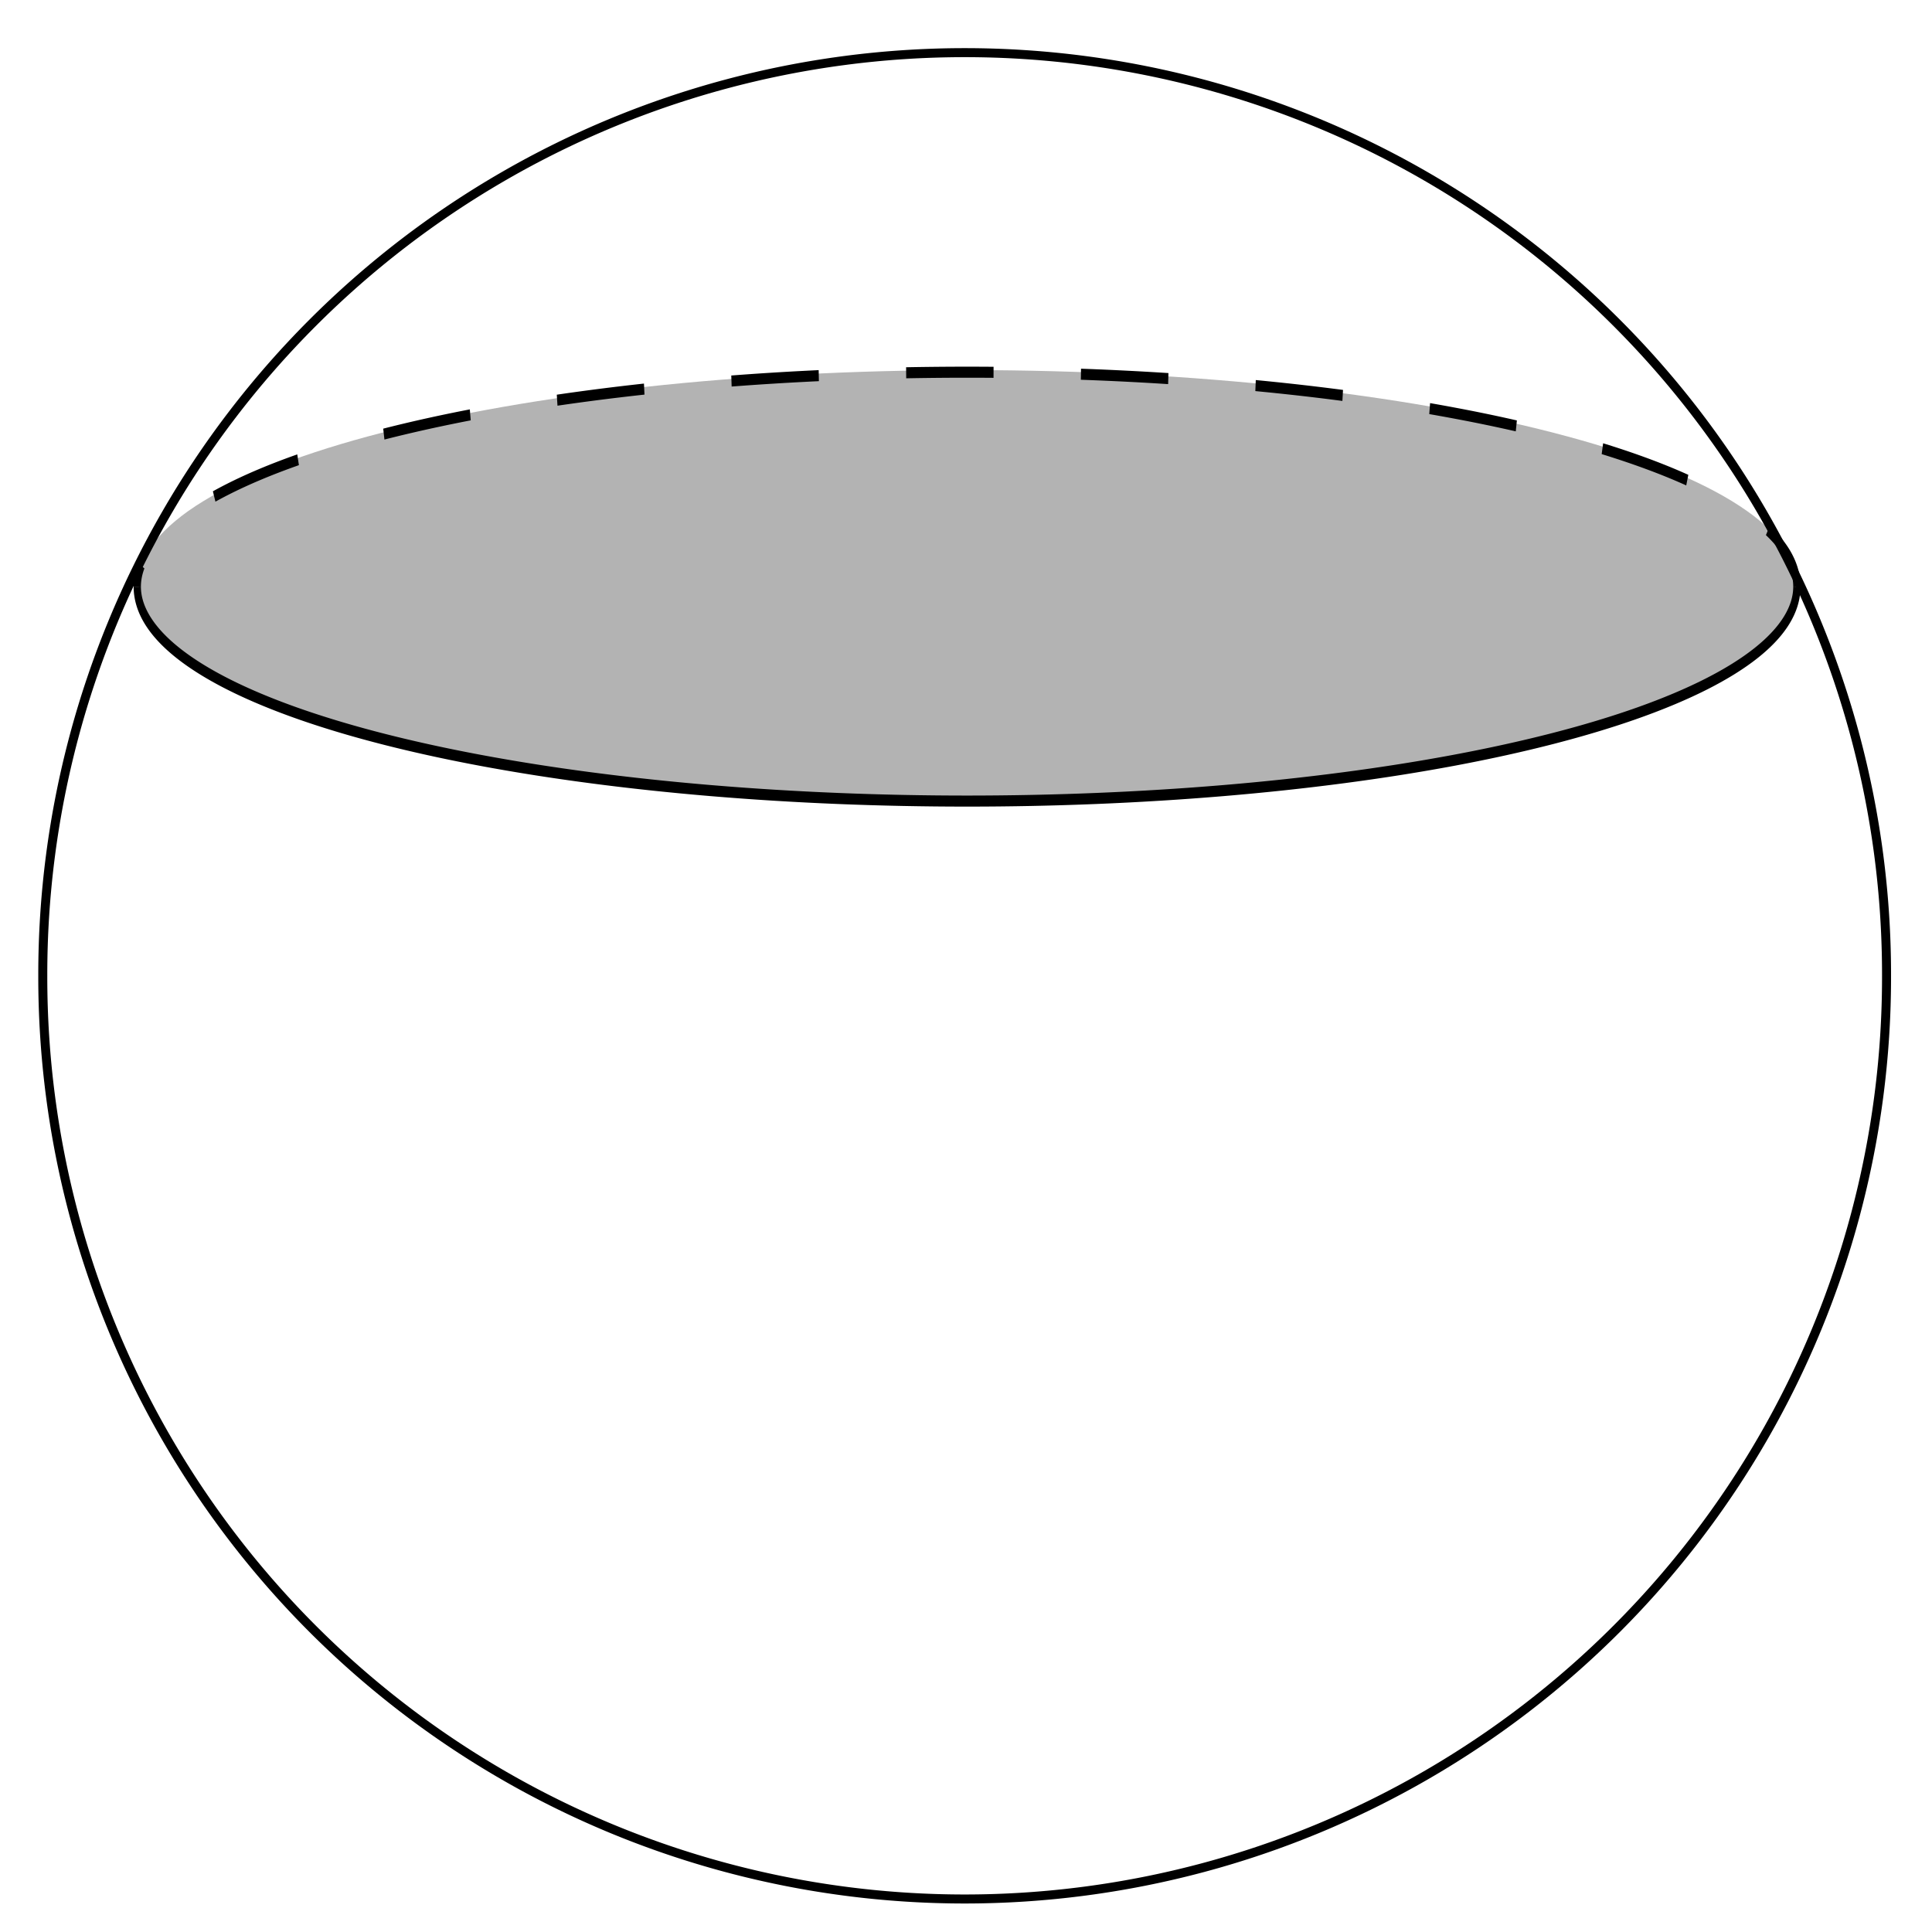 <?xml version="1.0" encoding="UTF-8" standalone="no"?>
<!-- Created with Inkscape (http://www.inkscape.org/) -->

<svg
   xmlns:dc="http://purl.org/dc/elements/1.1/"
   xmlns:cc="http://creativecommons.org/ns#"
   xmlns:rdf="http://www.w3.org/1999/02/22-rdf-syntax-ns#"
   xmlns:svg="http://www.w3.org/2000/svg"
   xmlns="http://www.w3.org/2000/svg"
   xmlns:xlink="http://www.w3.org/1999/xlink"
   xmlns:sodipodi="http://sodipodi.sourceforge.net/DTD/sodipodi-0.dtd"
   xmlns:inkscape="http://www.inkscape.org/namespaces/inkscape"
   width="1000"
   height="1000"
   id="svg5086"
   sodipodi:version="0.32"
   inkscape:version="0.48.3.1 r9886"
   sodipodi:docname="circulo.svg"
   inkscape:output_extension="org.inkscape.output.svg.inkscape"
   version="1.0">
  <defs
     id="defs5088">
    <linearGradient
       id="linearGradient5630">
      <stop
         style="stop-color:#ffffff;stop-opacity:0.392;"
         offset="0"
         id="stop5632" />
      <stop
         style="stop-color:#ffffff;stop-opacity:0;"
         offset="1"
         id="stop5634" />
    </linearGradient>
    <radialGradient
       inkscape:collect="always"
       xlink:href="#linearGradient5630"
       id="radialGradient5636"
       cx="1460"
       cy="740.934"
       fx="1237.766"
       fy="530.822"
       r="513.929"
       gradientUnits="userSpaceOnUse" />
    <radialGradient
       inkscape:collect="always"
       xlink:href="#linearGradient5630"
       id="radialGradient6349"
       gradientUnits="userSpaceOnUse"
       cx="1460"
       cy="740.934"
       fx="1237.766"
       fy="530.822"
       r="513.929" />
    <radialGradient
       inkscape:collect="always"
       xlink:href="#linearGradient5630"
       id="radialGradient6369"
       gradientUnits="userSpaceOnUse"
       cx="1460"
       cy="740.934"
       fx="1237.766"
       fy="530.822"
       r="513.929" />
    <radialGradient
       inkscape:collect="always"
       xlink:href="#linearGradient5630"
       id="radialGradient6391"
       gradientUnits="userSpaceOnUse"
       cx="1460"
       cy="740.934"
       fx="1237.766"
       fy="530.822"
       r="513.929" />
  </defs>
  <sodipodi:namedview
     id="base"
     pagecolor="#ffffff"
     bordercolor="#666666"
     borderopacity="1.0"
     gridtolerance="10000"
     guidetolerance="10"
     objecttolerance="10"
     inkscape:pageopacity="0.0"
     inkscape:pageshadow="2"
     inkscape:zoom="0.95635959"
     inkscape:cx="500"
     inkscape:cy="500"
     inkscape:document-units="px"
     inkscape:current-layer="layer1"
     showgrid="false"
     inkscape:window-width="1912"
     inkscape:window-height="1136"
     inkscape:window-x="0"
     inkscape:window-y="0"
     showguides="true"
     inkscape:guide-bbox="true"
     inkscape:window-maximized="1" />
  <g
     inkscape:label="Layer 1"
     inkscape:groupmode="layer"
     id="layer1"
     transform="translate(1844.302,-547.633)">
    <path
       style="fill:#b3b3b3;stroke:none"
       d="m -1343.457,739.192 c -237.088,0 -429.281,49.7 -429.281,111 0,61.3 192.194,111 429.281,111 237.088,0 429.312,-49.7 429.312,-111 0,-61.3 -192.225,-111 -429.312,-111 z"
       id="path5638-3"
       inkscape:connector-curvature="0" />
    <path
       transform="matrix(0.933,0,0,0.933,-2707.174,361.424)"
       d="m 1971.429,740.934 a 511.429,511.429 0 1 1 -1022.857,0 511.429,511.429 0 1 1 1022.857,0 z"
       sodipodi:ry="511.42856"
       sodipodi:rx="511.42856"
       sodipodi:cy="740.93359"
       sodipodi:cx="1460"
       id="path5673"
       style="fill:none;stroke:#000000;stroke-width:5;stroke-linecap:butt;stroke-linejoin:round;stroke-miterlimit:4;stroke-opacity:1;stroke-dasharray:none;stroke-dashoffset:0"
       sodipodi:type="arc" />
    <path
       transform="matrix(0.754,0,0,1.144,-2444.584,3.648)"
       d="m 890.368,740.934 a 569.632,97.022 0 0 1 1139.265,0"
       sodipodi:ry="97.022476"
       sodipodi:rx="569.63239"
       sodipodi:cy="740.93359"
       sodipodi:cx="1460"
       id="path5638"
       style="fill:none;stroke:#000000;stroke-width:5;stroke-linecap:butt;stroke-linejoin:round;stroke-miterlimit:4;stroke-opacity:1;stroke-dasharray:59.995, 59.995;stroke-dashoffset:49.996"
       sodipodi:type="arc"
       sodipodi:start="3.1415927"
       sodipodi:end="6.2831853"
       sodipodi:open="true" />
    <path
       sodipodi:type="arc"
       style="fill:none;stroke:#000000;stroke-width:5;stroke-linecap:butt;stroke-linejoin:round;stroke-miterlimit:4;stroke-opacity:1;stroke-dasharray:none;stroke-dashoffset:0"
       id="path4828"
       sodipodi:cx="1460"
       sodipodi:cy="740.93359"
       sodipodi:rx="569.63239"
       sodipodi:ry="97.022476"
       d="m 2029.632,740.934 a 569.632,97.022 0 1 1 -1139.265,0"
       transform="matrix(0.754,0,0,1.144,-2444.584,3.648)"
       sodipodi:start="0"
       sodipodi:end="3.1415927"
       sodipodi:open="true" />
  </g>
</svg>
